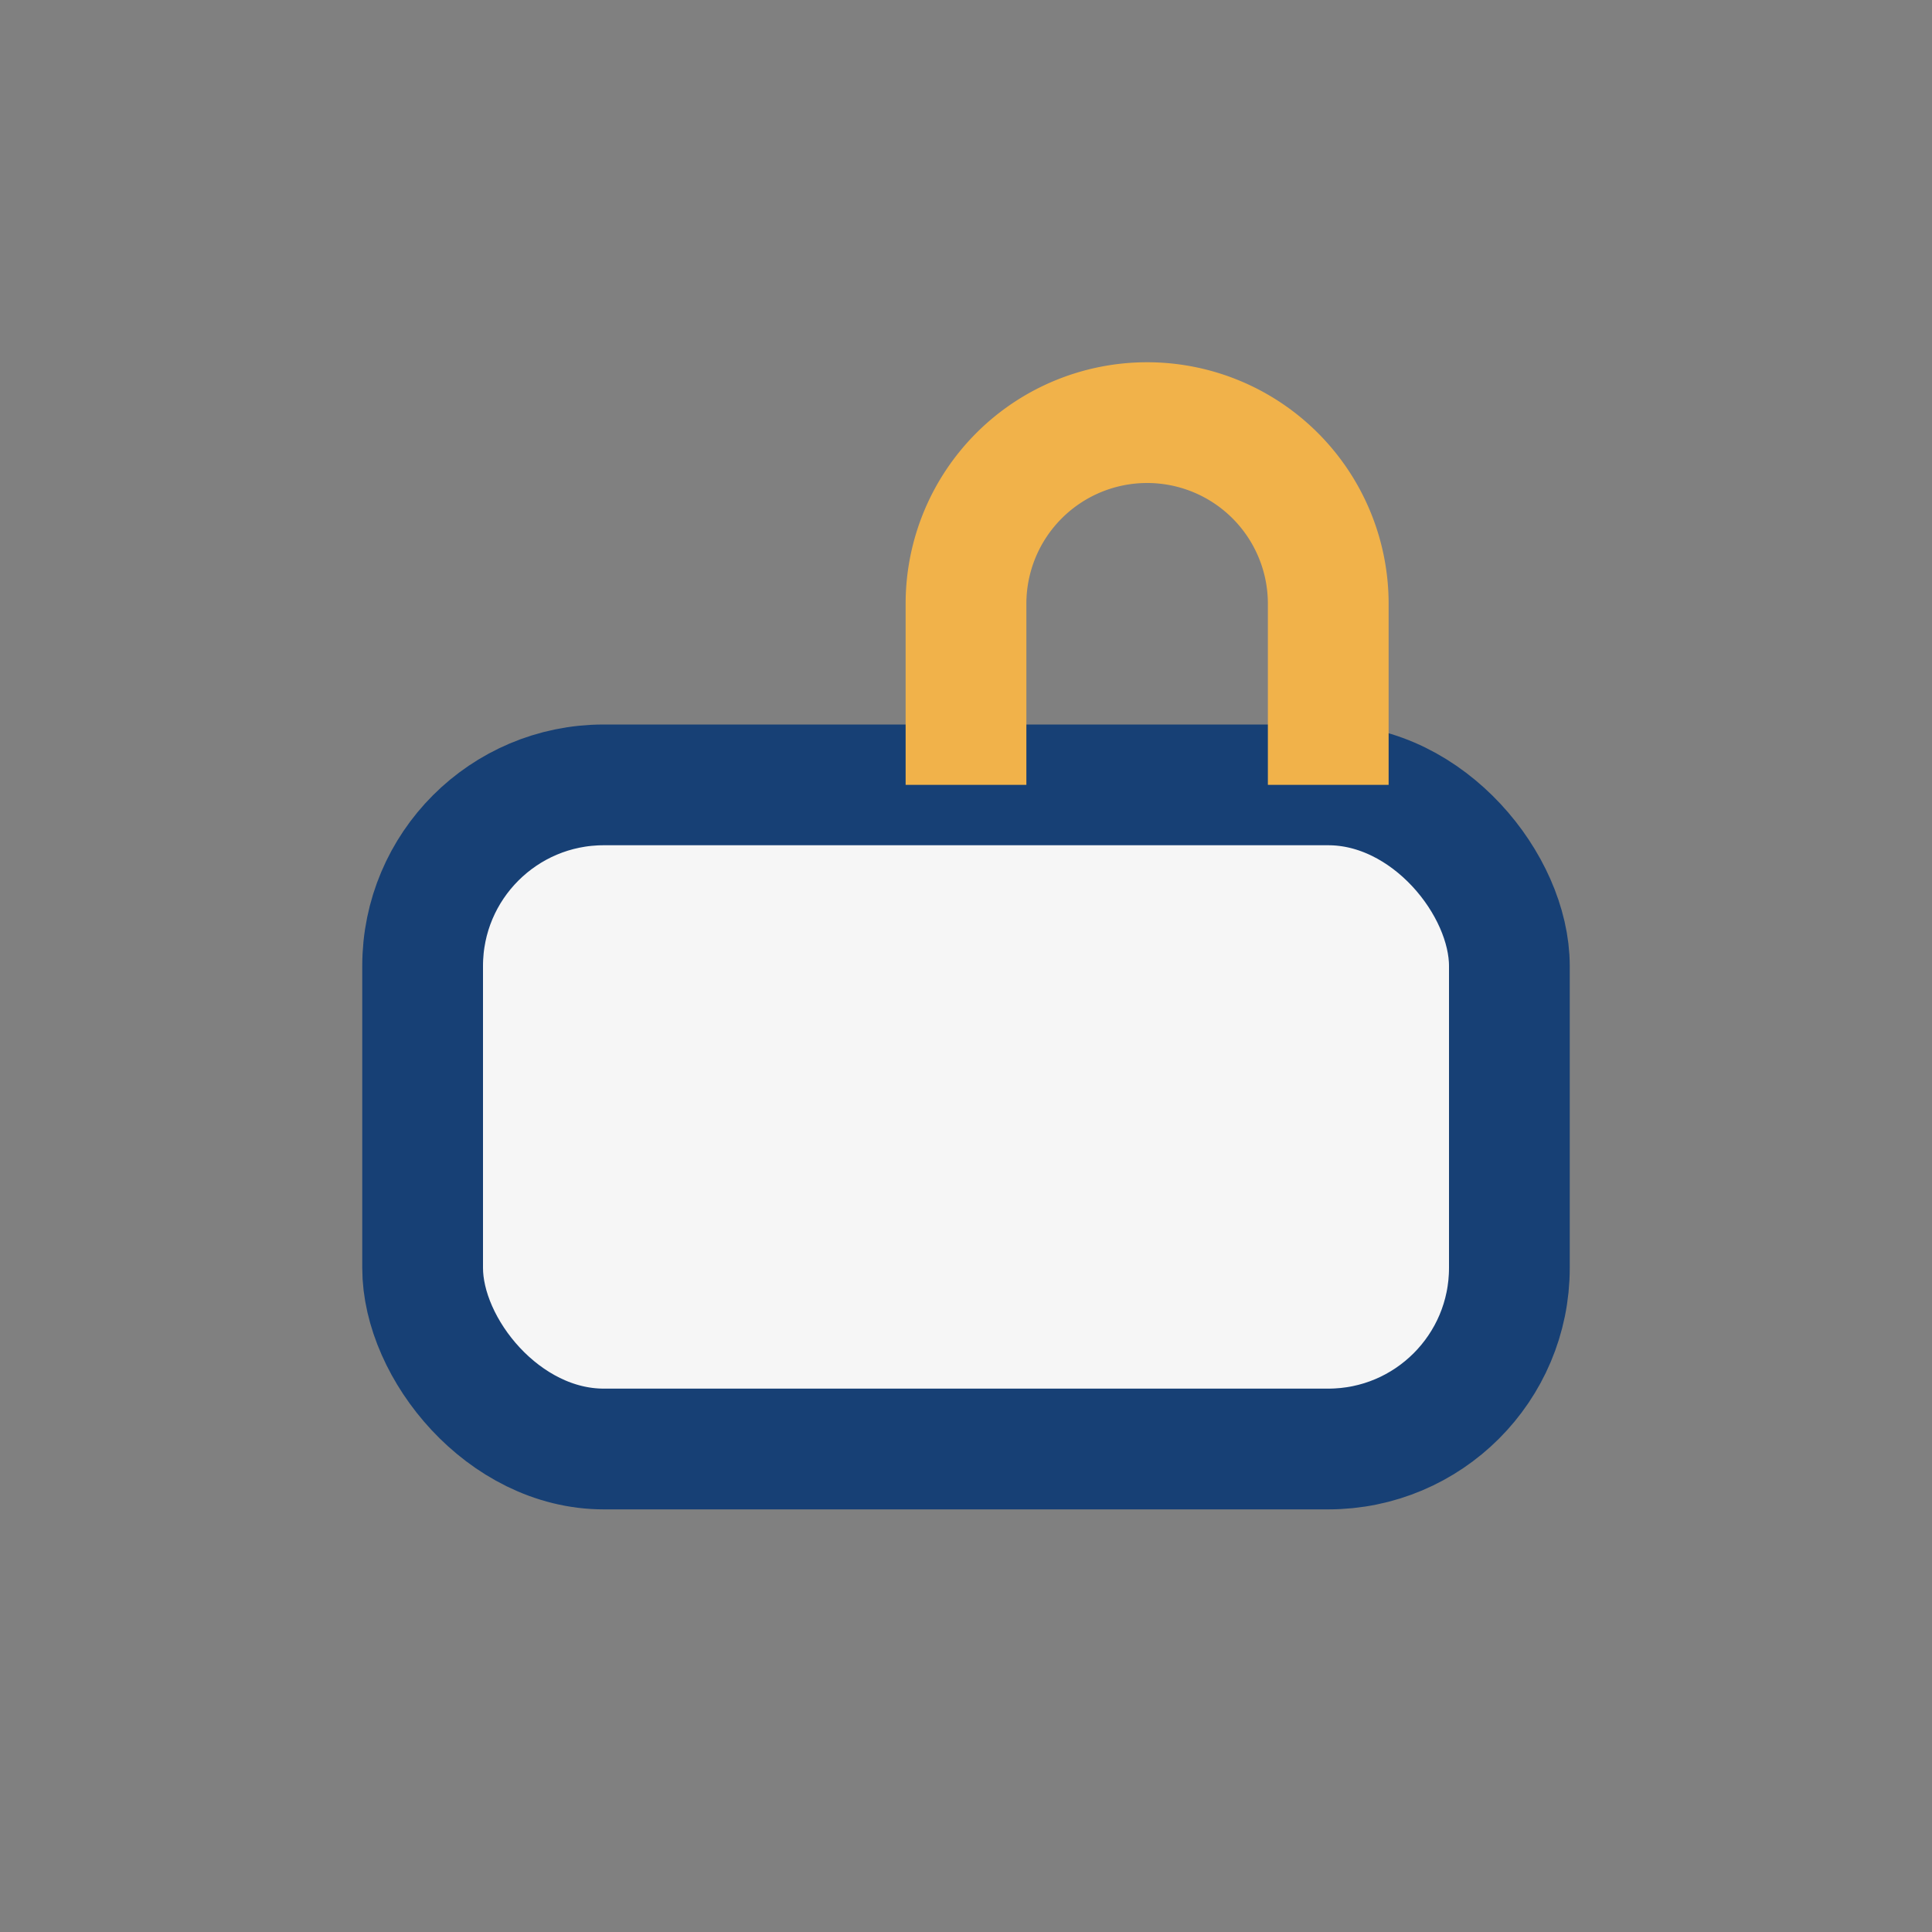 <?xml version="1.0" encoding="UTF-8"?>
<svg xmlns="http://www.w3.org/2000/svg" width="32" height="32" viewBox="0 0 32 32"><rect x="0" y="0" width="32" height="32" fill="#808080" stroke="none"/><rect x="7" y="13" width="18" height="11" rx="3" fill="#F6F6F6" stroke="#174075" stroke-width="2"/><path d="M16 13v-3a3 3 0 0 1 6 0v3" fill="none" stroke="#F1B24A" stroke-width="2"/></svg>